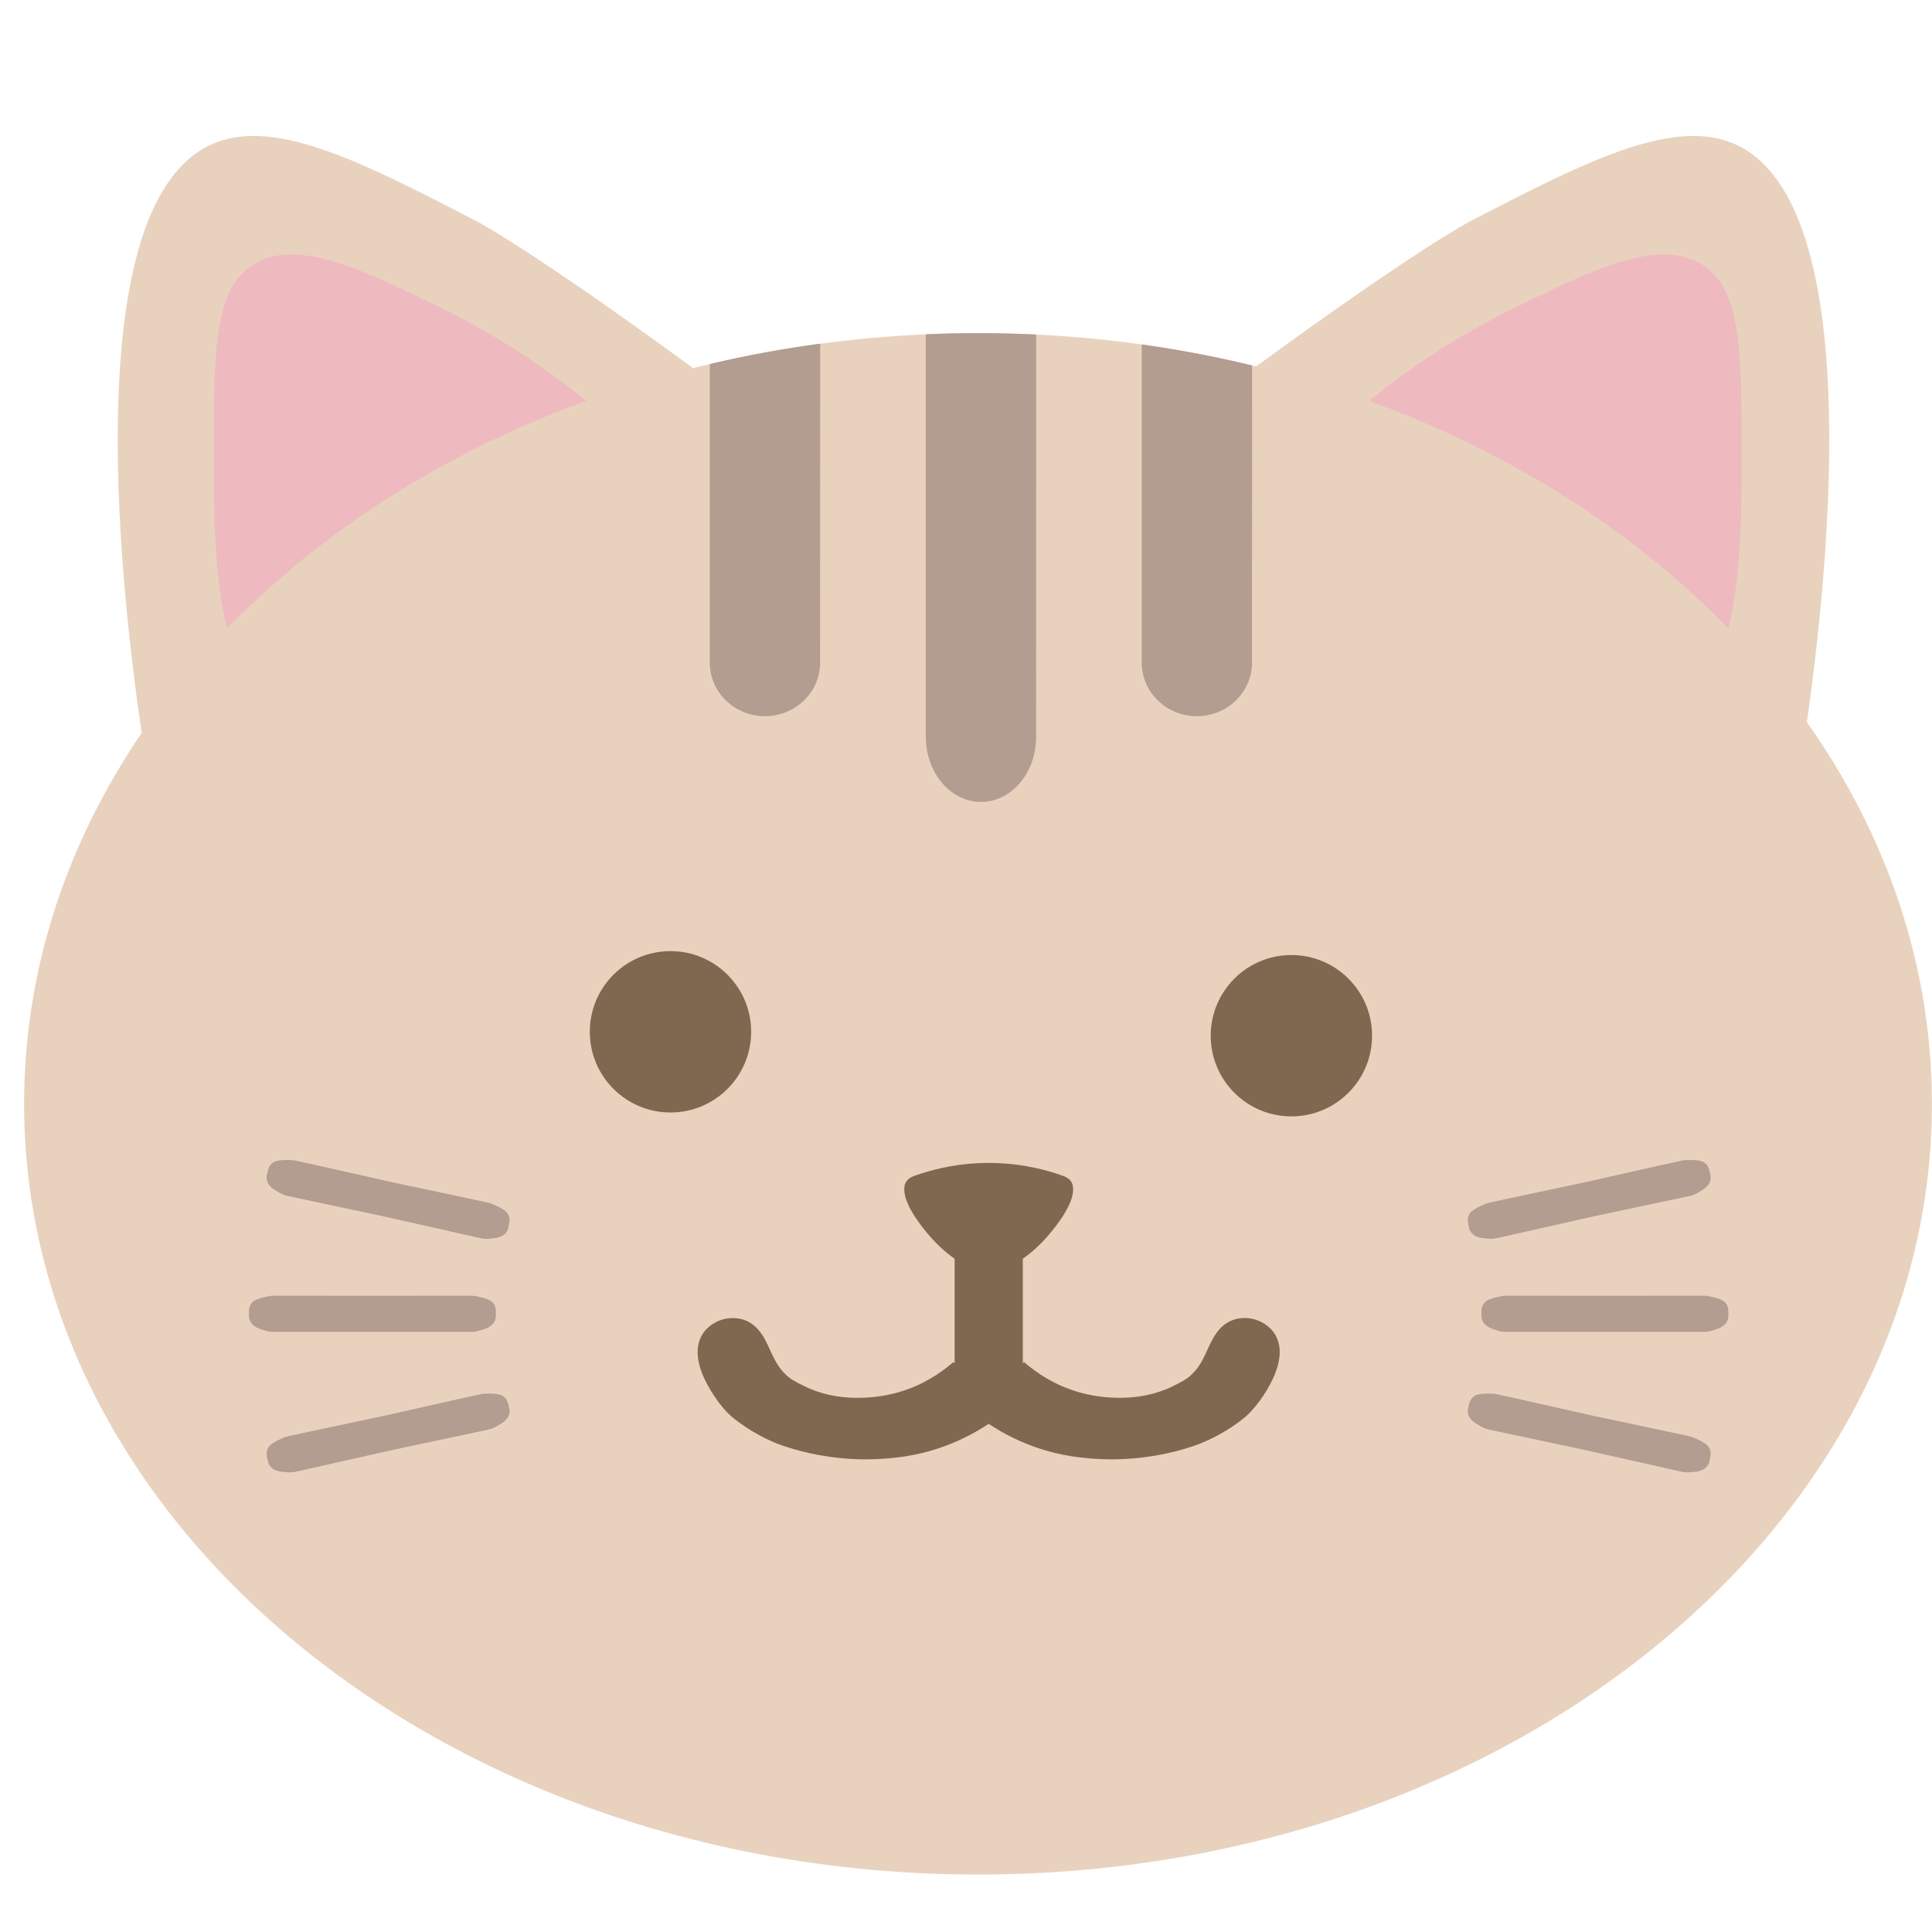 <?xml version="1.0" encoding="UTF-8"?>
<svg id="_レイヤー_1" data-name="レイヤー_1" xmlns="http://www.w3.org/2000/svg" width="500" height="500" viewBox="0 0 500 500">
  <defs>
    <style>
      .cls-1 {
        fill: #e8d2be;
      }

      .cls-2 {
        fill: #80674f;
      }

      .cls-3 {
        fill: #b39c90;
      }

      .cls-4 {
        fill: #eebac0;
      }
    </style>
  </defs>
  <path class="cls-1" d="M467.62,186.88c6.2-43.6,15-136.31-19.49-149.94-16.08-6.35-38.97,5.49-67.62,20.31,0,0-13.82,7.15-55.42,37.58-22.77-5.6-46.93-8.62-71.98-8.62s-50.45,3.17-73.74,9.06c-42.06-30.79-56.01-38.01-56.01-38.01-28.64-14.83-51.54-26.67-67.61-20.32-35.25,13.93-25.28,110.47-19.09,152.75-19.38,28.48-30.42,61.19-30.42,95.97,0,110.16,110.53,199.47,246.87,199.47s246.87-89.3,246.87-199.47c0-35.94-11.78-69.67-32.38-98.79Z"/>
  <path class="cls-4" d="M151.75,103.75c-9.43-7.68-21.71-16.22-37.03-23.77-20.25-9.98-37.67-18.56-49.02-11.61-10.36,6.34-10.39,21.86-10.39,50.77,0,10.38.01,30.62,3.47,43.52,24.5-25.24,56.35-45.58,92.97-58.92Z"/>
  <path class="cls-4" d="M354.31,103.75c9.43-7.68,21.71-16.22,37.03-23.77,20.25-9.98,37.67-18.56,49.02-11.61,10.36,6.34,10.39,21.86,10.39,50.77,0,10.38-.01,30.62-3.47,43.52-24.5-25.24-56.35-45.58-92.97-58.92Z"/>
  <circle class="cls-2" cx="173.52" cy="267.03" r="20.88"/>
  <circle class="cls-2" cx="334.21" cy="268.04" r="20.88"/>
  <path class="cls-2" d="M331.19,350.25c.05-1.73-.31-3.14-.88-4.29-.02-.05-.05-.09-.08-.14-.09-.17-.18-.35-.28-.52-.26-.42-.55-.79-.84-1.13-.13-.15-.27-.28-.42-.42-1.81-1.77-4.46-2.8-7.07-2.64h0c-5.55.3-7.67,4.97-9.07,8.05-.99,2.2-2.03,4.47-3.95,6.37-1.44,1.43-2.81,2.11-5.09,3.23-4.41,2.18-9.03,2.91-13.01,2.99-3.98.08-7.32-.5-9.19-.91-6.41-1.43-11.31-4.37-14.64-6.98-.59-.47-1.14-.91-1.63-1.35h0l-.34.35v-27.1c2.6-1.84,4.55-3.74,5.91-5.26.99-1.11,7.16-8.03,7.1-12.61.03-.59-.04-1.14-.25-1.64-.49-1.12-1.58-1.7-2.58-2.02-3.93-1.39-9.47-2.87-16.18-3.2-.25-.01-.52-.01-.78-.02-.61-.02-1.22-.05-1.84-.05h-.41c-.63,0-1.24.03-1.84.05-.25.01-.53.01-.78.02-6.71.33-12.25,1.81-16.18,3.2-1,.31-2.1.89-2.58,2.02-.21.5-.28,1.05-.25,1.64-.06,4.59,6.11,11.51,7.1,12.61,1.36,1.52,3.3,3.41,5.91,5.26v27.1l-.34-.35h0c-.51.45-1.09.92-1.71,1.41-3.33,2.6-8.2,5.51-14.57,6.93-1.86.42-5.21.98-9.19.91-3.98-.08-8.59-.8-13.01-2.99-2.28-1.12-3.65-1.8-5.09-3.23-1.92-1.91-2.95-4.18-3.95-6.37-1.4-3.09-3.52-7.76-9.07-8.05h0c-2.61-.15-5.26.86-7.07,2.64-.14.14-.29.27-.42.42-.29.33-.59.71-.84,1.13-.1.16-.19.33-.28.52-.03.05-.05.09-.08.14-.57,1.14-.93,2.55-.88,4.29v.03c.01.34.04.71.08,1.08.32,2.62,1.55,5.91,4.25,9.98,1.77,2.67,3.65,4.63,4.81,5.56,1.12.91,2.26,1.72,3.35,2.45,4.41,2.91,8.34,4.39,9.64,4.82h.01c.26.09.54.18.82.27h.01c4.41,1.44,11.68,3.23,20.63,3.23h0c1.52,0,3.09-.06,4.69-.17,1.82-.13,3.7-.33,5.62-.64,2.86-.46,5.65-1.12,8.38-2.03,4.55-1.5,8.89-3.63,13.02-6.35,4.12,2.73,8.47,4.84,13.02,6.35,2.71.9,5.51,1.57,8.38,2.03,1.92.3,3.8.51,5.62.64,1.61.11,3.18.17,4.69.17h0c8.96,0,16.23-1.79,20.63-3.23h.01c.28-.09.57-.18.82-.27h.01c1.3-.45,5.24-1.92,9.64-4.82,1.1-.73,2.23-1.54,3.35-2.45,1.16-.94,3.03-2.9,4.81-5.56,2.7-4.07,3.93-7.35,4.25-9.98.05-.37.07-.74.08-1.08t.01-.04Z"/>
  <path class="cls-3" d="M69.43,302.63c.24-.78.62-1.22.83-1.43.67-.65,1.53-.86,2.69-.94.13-.01.25-.05.4-.05.24-.01.46,0,.66.01.26-.01.54-.01.82-.01.85-.01,1.63.15,1.63.15.05.01.09.02.12.03,1.72.38,3.44.75,5.17,1.13,7.38,1.66,12.91,2.9,19.65,4.42,6.77,1.44,12.3,2.61,19.7,4.18,1.72.36,3.44.76,5.17,1.12.03.01.07.02.12.03,0,0,.77.18,1.54.55.26.12.51.24.74.35.19.07.4.16.61.27.12.06.22.14.33.21,1.02.56,1.72,1.11,2.06,1.99.11.28.26.84.16,1.65-.02.32-.08.65-.2.97-.04.42-.14.8-.3,1.14-.01.02-.19.38-.47.71-.92,1.09-2.57,1.36-3.71,1.39-.37.06-.77.09-1.16.1-.74,0-1.33-.1-1.62-.16-.07-.01-.12-.03-.13-.03-.8-.19-12.68-2.87-24.79-5.58-12.14-2.58-24.05-5.12-24.86-5.28-.01,0-.06-.01-.13-.03-.28-.06-.86-.21-1.54-.53-.35-.16-.7-.36-1.01-.58-1.02-.52-2.41-1.44-2.8-2.82-.11-.41-.12-.81-.12-.84-.01-.38.07-.78.2-1.16.05-.35.12-.69.24-.98Z"/>
  <path class="cls-3" d="M64.44,339.05c.07-.81.34-1.33.51-1.58.52-.78,1.31-1.18,2.43-1.5.12-.04.24-.1.37-.13.23-.06.45-.1.65-.13.25-.06.52-.12.8-.19.83-.19,1.62-.2,1.62-.2h.12c1.76.01,3.53-.01,5.29,0,4.5.02,35.78.02,40.29,0,1.76-.01,3.53,0,5.29,0h.12s.79.01,1.62.2c.28.06.55.13.8.19.2.03.42.07.65.13.13.03.24.09.37.13,1.12.32,1.92.72,2.43,1.5.17.25.44.77.51,1.58.05.32.05.66.01.99.04.41.03.81-.06,1.19-.01.02-.1.42-.29.79-.66,1.27-2.22,1.87-3.33,2.16-.35.14-.73.25-1.11.34-.73.16-1.32.18-1.61.18h-51.08c-.29,0-.89-.02-1.61-.18-.38-.09-.76-.2-1.11-.34-1.11-.28-2.66-.89-3.33-2.16-.19-.37-.29-.77-.29-.79-.09-.37-.1-.77-.06-1.19-.04-.34-.03-.68.02-.99Z"/>
  <path class="cls-3" d="M131.45,363.08c-.24-.78-.62-1.22-.83-1.43-.67-.65-1.53-.86-2.69-.94-.13-.01-.25-.05-.4-.05-.24-.01-.46,0-.66.01-.26-.01-.54-.01-.82-.01-.85-.01-1.63.15-1.63.15-.05.01-.09.02-.12.03-1.72.38-3.44.75-5.17,1.13-7.38,1.66-12.91,2.9-19.65,4.42-6.77,1.44-12.3,2.61-19.7,4.18-1.72.36-3.44.76-5.17,1.12-.03.01-.07.02-.12.03,0,0-.77.18-1.54.55-.26.12-.51.24-.74.35-.19.07-.4.16-.61.27-.12.06-.22.14-.33.21-1.02.56-1.72,1.11-2.06,1.99-.11.28-.26.84-.16,1.65.02.32.08.65.2.97.04.42.14.8.3,1.14.01.02.19.38.47.71.92,1.09,2.57,1.36,3.71,1.39.37.06.77.09,1.16.1.74,0,1.33-.1,1.62-.16.07-.01.12-.03.13-.03.8-.19,12.68-2.87,24.79-5.58,12.14-2.58,24.05-5.12,24.86-5.28.01,0,.06-.01.13-.03.28-.06.86-.21,1.54-.53.35-.16.7-.36,1.01-.58,1.02-.52,2.41-1.44,2.8-2.82.11-.41.12-.81.12-.84.01-.38-.07-.78-.2-1.16-.05-.35-.12-.68-.24-.98Z"/>
  <path class="cls-3" d="M442.3,302.63c-.24-.78-.62-1.22-.83-1.43-.67-.65-1.53-.86-2.69-.94-.13-.01-.25-.05-.4-.05-.24-.01-.46,0-.66.01-.26-.01-.54-.01-.82-.01-.85-.01-1.63.15-1.63.15-.05.01-.09.02-.12.03-1.72.38-3.44.75-5.17,1.13-7.38,1.66-12.91,2.9-19.65,4.42-6.77,1.44-12.3,2.61-19.7,4.18-1.72.36-3.44.76-5.17,1.12-.03.01-.07.02-.12.03,0,0-.77.18-1.54.55-.26.12-.51.24-.74.35-.19.07-.4.16-.61.27-.12.06-.22.14-.33.21-1.02.56-1.72,1.11-2.06,1.99-.11.28-.26.84-.16,1.65.02.32.08.65.2.97.04.42.14.8.3,1.14.01.02.19.38.47.71.92,1.09,2.57,1.36,3.71,1.39.37.06.77.09,1.16.1.74,0,1.33-.1,1.62-.16.07-.01.12-.03.13-.03.8-.19,12.68-2.87,24.79-5.58,12.14-2.58,24.05-5.12,24.86-5.28.01,0,.06-.01.13-.03.28-.06.86-.21,1.54-.53.35-.16.7-.36,1.01-.58,1.02-.52,2.41-1.44,2.8-2.82.11-.41.12-.81.12-.84.01-.38-.07-.78-.2-1.16-.05-.35-.12-.69-.24-.98Z"/>
  <path class="cls-3" d="M447.29,339.05c-.07-.81-.34-1.33-.51-1.58-.52-.78-1.31-1.18-2.43-1.5-.12-.04-.24-.1-.37-.13-.23-.06-.45-.1-.65-.13-.25-.06-.52-.12-.8-.19-.83-.19-1.62-.2-1.62-.2h-.12c-1.76.01-3.53-.01-5.29,0-4.5.02-35.78.02-40.29,0-1.76-.01-3.53,0-5.29,0h-.12s-.79.01-1.62.2c-.28.06-.55.13-.8.19-.2.03-.42.07-.65.13-.13.03-.24.09-.37.13-1.12.32-1.92.72-2.43,1.5-.17.25-.44.77-.51,1.58-.05.32-.05.66-.01.99-.04.41-.03.81.06,1.19.01.02.1.42.29.79.66,1.27,2.22,1.87,3.33,2.16.35.14.73.25,1.11.34.73.16,1.32.18,1.61.18h51.08c.29,0,.89-.02,1.61-.18.38-.09.76-.2,1.11-.34,1.11-.28,2.66-.89,3.33-2.16.19-.37.29-.77.29-.79.09-.37.1-.77.06-1.19.04-.34.04-.68-.02-.99Z"/>
  <path class="cls-3" d="M380.29,363.08c.24-.78.62-1.22.83-1.43.67-.65,1.53-.86,2.69-.94.13-.01.25-.05.4-.05.24-.01.46,0,.66.01.26-.01.54-.01.82-.01.85-.01,1.63.15,1.63.15.05.01.09.02.12.03,1.72.38,3.44.75,5.17,1.13,7.38,1.66,12.91,2.9,19.65,4.42,6.77,1.44,12.3,2.61,19.7,4.18,1.72.36,3.44.76,5.17,1.12.03.01.07.02.12.03,0,0,.77.18,1.54.55.26.12.51.24.74.35.19.07.4.16.61.27.12.06.22.14.33.21,1.02.56,1.72,1.11,2.06,1.99.11.28.26.84.16,1.65-.02.32-.08.65-.2.97-.04.42-.14.8-.3,1.14-.01.02-.19.38-.47.71-.92,1.09-2.57,1.36-3.71,1.39-.37.06-.77.09-1.16.1-.74,0-1.33-.1-1.62-.16-.07-.01-.12-.03-.13-.03-.8-.19-12.68-2.87-24.79-5.58-12.14-2.58-24.05-5.12-24.86-5.28-.01,0-.06-.01-.13-.03-.28-.06-.86-.21-1.54-.53-.35-.16-.7-.36-1.01-.58-1.02-.52-2.41-1.44-2.8-2.82-.11-.41-.12-.81-.12-.84-.01-.38.07-.78.2-1.16.04-.35.12-.68.24-.98Z"/>
  <path class="cls-3" d="M324.03,94.57c-9.3-2.25-18.82-4.07-28.55-5.43-.01,44.79.02,77.05,0,82.35,0,.49,0,2.13.64,4.12,1.11,3.47,3.6,6.37,6.83,8.07,2.03,1.06,4.34,1.67,6.8,1.67h0c2.46,0,4.78-.61,6.8-1.67,3.23-1.71,5.71-4.6,6.83-8.07.54-1.68.63-3.11.64-3.81v-.31c.01-1.47.02-30.17.02-76.92Z"/>
  <path class="cls-3" d="M268.14,86.58c-4.96-.24-9.97-.37-15.01-.37-4.54,0-9.05.1-13.52.3.01,74.14.01,102.65,0,104.22v.38c.01.85.1,2.57.64,4.61,1.11,4.21,3.6,7.71,6.83,9.79,2.03,1.3,4.34,2.03,6.8,2.03h0c2.46,0,4.78-.74,6.8-2.03,3.23-2.07,5.71-5.57,6.83-9.79.64-2.42.65-4.42.64-4.99-.01-6.58.02-47.62.01-104.15Z"/>
  <path class="cls-3" d="M212.25,88.94c-9.71,1.31-19.25,3.07-28.55,5.27,0,42.14.02,72.2,0,77.28,0,.49,0,2.13.64,4.12,1.11,3.47,3.6,6.37,6.83,8.07,2.03,1.06,4.34,1.67,6.8,1.67h0c2.46,0,4.78-.61,6.8-1.67,3.23-1.71,5.71-4.6,6.83-8.07.54-1.68.63-3.11.64-3.81v-.31c.01-1.47.01-32.33.02-82.55Z"/>
</svg>